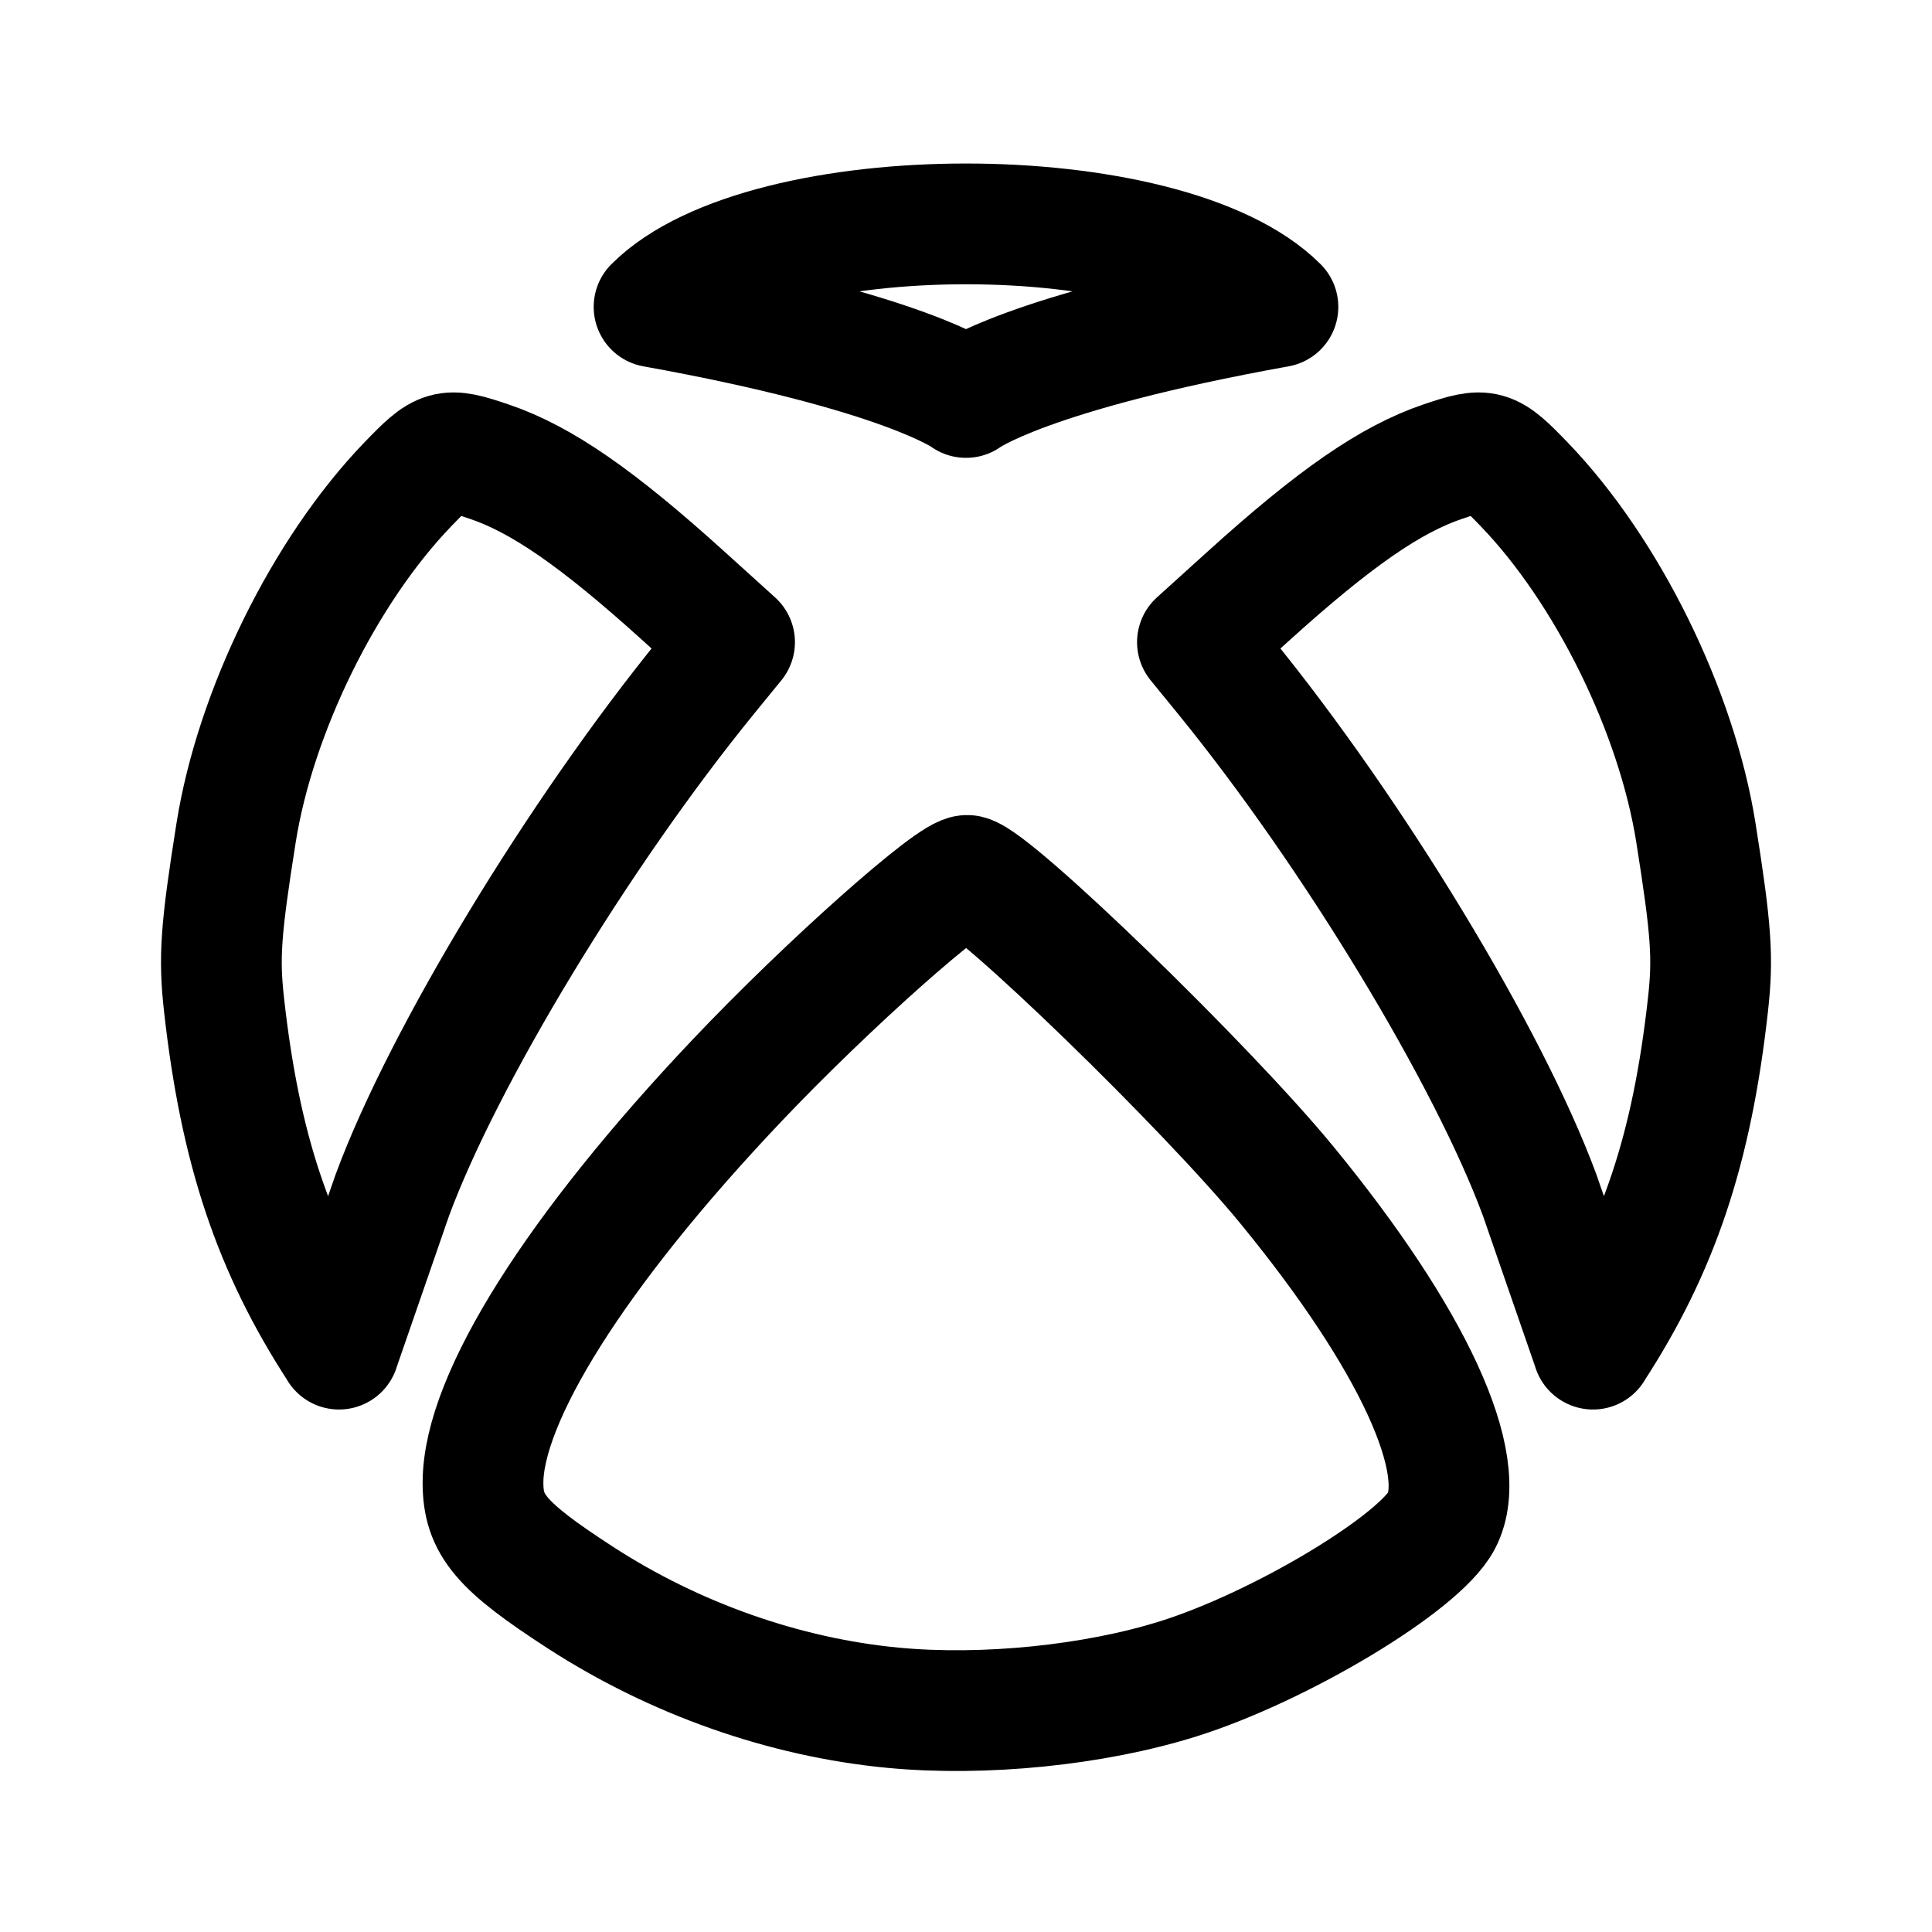 <?xml version="1.0" encoding="utf-8"?><!-- Uploaded to: SVG Repo, www.svgrepo.com, Generator: SVG Repo Mixer Tools -->
<svg width="800px" height="800px" viewBox="0 0 192 192" xmlns="http://www.w3.org/2000/svg" fill="none"><path stroke="#000000" stroke-linejoin="round" stroke-width="12" d="M33.698 134.071c-6.536-10.034-9.839-19.911-11.431-34.196-.528-4.717-.342-7.414 1.193-17.098 1.91-12.057 8.777-26.02 17.033-34.607 3.515-3.65 3.827-3.747 8.113-2.297 5.195 1.76 10.748 5.598 19.362 13.393L73 63.818l-2.752 3.373c-12.747 15.657-26.201 37.865-31.266 51.6l-5.292 15.285.008-.005Zm124.604 0c6.536-10.034 9.839-19.911 11.431-34.196.528-4.717.342-7.414-1.193-17.098-1.91-12.057-8.777-26.02-17.033-34.607-3.515-3.65-3.827-3.747-8.113-2.297-5.195 1.76-10.748 5.598-19.362 13.393L119 63.818l2.752 3.373c12.747 15.657 26.201 37.865 31.266 51.6l5.292 15.285-.008-.005ZM57.64 158.74c9.385 6.091 20.31 9.945 31.103 10.974 9.035.86 20.005-.251 28.358-2.875 10.133-3.182 23.928-11.468 26.151-15.706 2.924-5.576-2.83-18.085-15.352-33.357-7.92-9.662-29.071-30.182-31.719-30.77-1.36-.301-13.943 10.873-22.975 20.412C57.297 124.209 48 138.942 48 147.352c0 4.186 1.775 6.287 9.64 11.388ZM127 30.5c-11-11-51-11-62 0 25 4.5 31 9 31 9s6-4.5 31-9Z"/></svg>